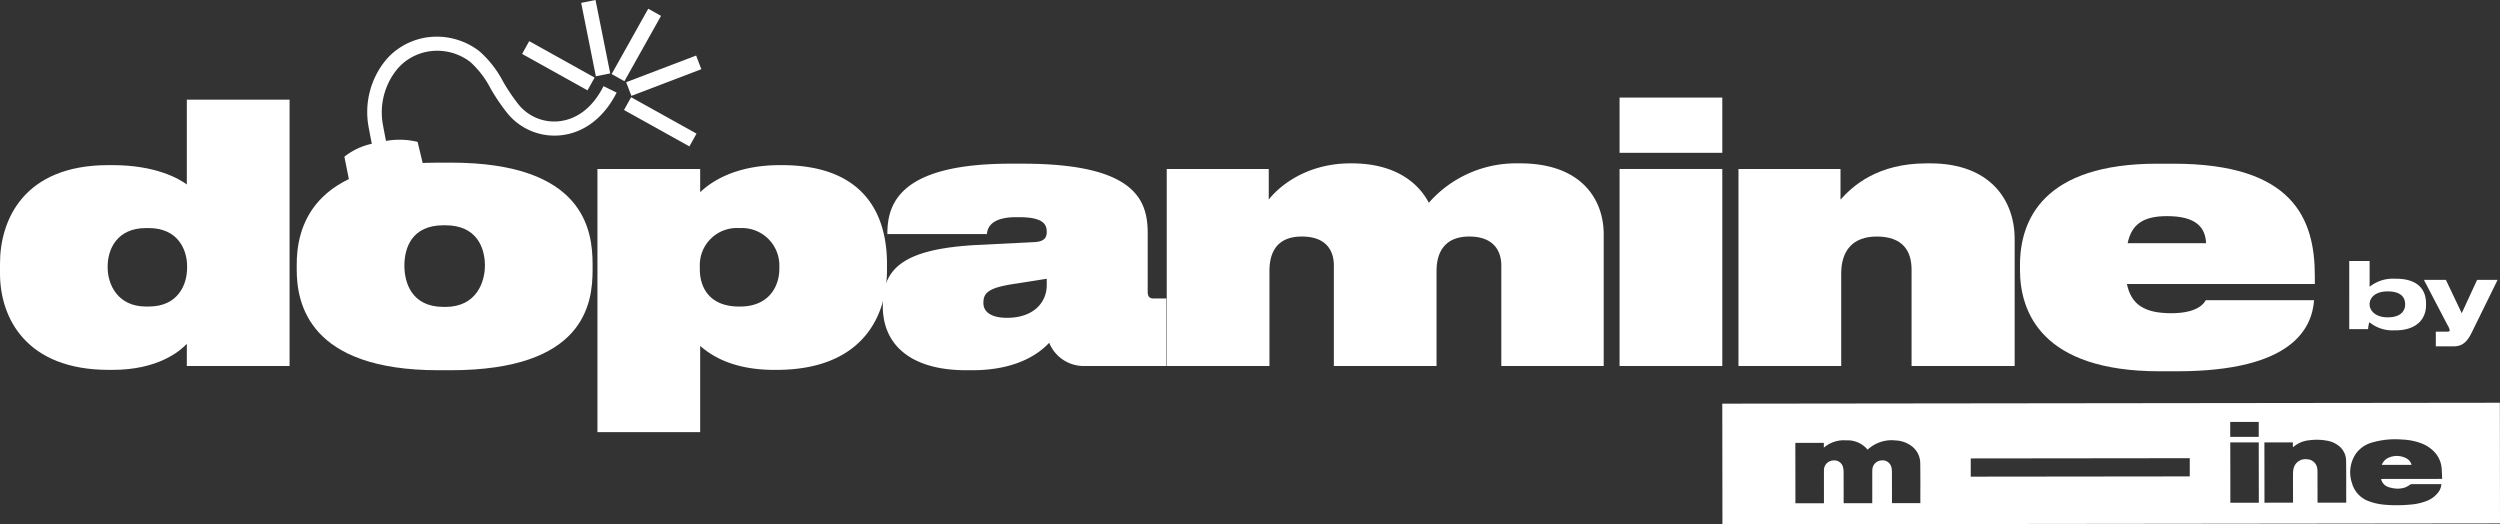 <svg xmlns="http://www.w3.org/2000/svg" xmlns:xlink="http://www.w3.org/1999/xlink" width="398" height="83.472" viewBox="0 0 398 83.472">
  <rect x="0" y="0" width="398" height="83.472" fill="#333333" stroke="none"/>
  <defs>
    <clipPath id="clip-path">
      <rect id="Rettangolo_763" data-name="Rettangolo 763" width="398" height="83.472" fill="#fff"/>
    </clipPath>
  </defs>
  <g id="Raggruppa_326" data-name="Raggruppa 326" transform="translate(0 0)">
    <g id="Raggruppa_202" data-name="Raggruppa 202" transform="translate(0 0)" clip-path="url(#clip-path)">
      <path id="Tracciato_3184" data-name="Tracciato 3184" d="M357.221,68.027a3.2,3.2,0,0,0-2.968-.062,1.98,1.98,0,0,0-.968,1.085l4.731-.005a1.537,1.537,0,0,0-.8-1.017" transform="translate(25.897 4.957)" fill="#fff"/>
      <path id="Tracciato_3185" data-name="Tracciato 3185" d="M379.251,59.739l-123.788.144.021,19.21,123.789-.143ZM287,75.718l-4.525.005v-.28c0-1.544,0-3.089-.009-4.635a3.427,3.427,0,0,0-.068-.742,1.437,1.437,0,0,0-1.568-1.148,1.532,1.532,0,0,0-1.459,1.311,3.7,3.7,0,0,0-.033.512q0,2.352,0,4.7v.288l-4.556.005c0-.087,0-.17,0-.253q0-2.328-.007-4.657a3.28,3.28,0,0,0-.065-.7,1.429,1.429,0,0,0-1.592-1.2,1.547,1.547,0,0,0-1.471,1.556c-.005,1.654,0,3.307,0,4.961,0,.092,0,.185,0,.3l-4.544.005c0-3.2-.008-6.4-.011-9.615l4.537-.005c0,.24,0,.47,0,.765a4.841,4.841,0,0,1,3.566-1.163,4.085,4.085,0,0,1,3.383,1.469,1.048,1.048,0,0,0,.117-.079,5.614,5.614,0,0,1,4.374-1.378,4.539,4.539,0,0,1,2.521.889,3.4,3.4,0,0,1,1.386,2.744c.039,2.1.015,4.212.018,6.337m8.022-4.206,0-2.9,34.868-.04,0,2.9Zm41.31-8.707,4.538-.005c0,.789,0,1.573,0,2.375l-4.538.005c0-.787,0-1.571,0-2.375m.019,12.862q0-4.8-.011-9.607l4.534-.005c0,3.207.008,6.4.011,9.607l-4.534.005m18.446-.1a.41.41,0,0,1-.02.084l-4.547.005c0-.1,0-.186,0-.275q0-2.272-.006-4.541a3.506,3.506,0,0,0-.039-.629,1.677,1.677,0,0,0-1.656-1.467,1.918,1.918,0,0,0-2.057,1.283,3.163,3.163,0,0,0-.141.94c-.013,1.475,0,2.949,0,4.424,0,.084,0,.167,0,.263l-4.548.005c0-3.2-.008-6.389-.011-9.6l4.532-.005c0,.24,0,.485,0,.742.044-.006.071,0,.084-.013a4.484,4.484,0,0,1,2.547-1.066,8.95,8.95,0,0,1,3.048.117,4.048,4.048,0,0,1,1.558.72,3.025,3.025,0,0,1,1.239,2.461c.028,2.184.015,4.369.018,6.554m6.47-2.5a4.224,4.224,0,0,0,1.094.3,3.733,3.733,0,0,0,1.713-.109,2.749,2.749,0,0,0,.741-.38.827.827,0,0,1,.527-.179c1.444.005,2.886,0,4.33,0h.274a2.424,2.424,0,0,1-.441,1.234,4.206,4.206,0,0,1-2,1.484,9.108,9.108,0,0,1-2.645.552,22.03,22.03,0,0,1-3.9.011,9.488,9.488,0,0,1-2.462-.522,4.265,4.265,0,0,1-2.78-2.907,5.31,5.31,0,0,1,.617-4.7,4.775,4.775,0,0,1,2.663-1.8,13.155,13.155,0,0,1,4.677-.448,9.607,9.607,0,0,1,3.256.671,5.691,5.691,0,0,1,1.8,1.194,4.329,4.329,0,0,1,1.273,2.956c.029.466.044.933.069,1.443l-9.725.012a1.749,1.749,0,0,0,.917,1.182" transform="translate(18.726 4.379)" fill="#fff"/>
      <path id="Tracciato_3186" data-name="Tracciato 3186" d="M46.1,14.785v42.4H29.742V53.656C28.621,54.833,25.147,57.8,17.923,57.8h-.615C4.144,57.8,0,49.512,0,42.454V40.886c0-7,3.809-15.682,17.25-15.682h.616c7,0,10.642,2.183,11.876,3.079v-13.5ZM17.139,41.334V41.5c0,2.743,1.625,6.217,6.1,6.217h.449c4.648,0,6.1-3.473,6.1-6.162v-.279c0-2.52-1.4-6.05-6.1-6.05h-.449c-4.65,0-6.1,3.417-6.1,6.106" transform="translate(0 1.083)" fill="#fff"/>
      <path id="Tracciato_3187" data-name="Tracciato 3187" d="M88.617,25.107h16.355v3.7c1.511-1.458,5.32-4.313,12.713-4.313h.28c12.94,0,16.749,7.616,16.749,15.738v.952c0,7.45-3.979,15.907-17.644,15.907h-.28c-7.338,0-10.586-2.8-11.818-3.808V67H88.617Zm28.957,15.571a5.955,5.955,0,0,0-6.272-6.162h-.112a5.9,5.9,0,0,0-6.275,6.106v.448c0,2.744,1.4,5.938,6.275,5.938h.112c4.65,0,6.272-3.249,6.272-5.993Z" transform="translate(6.496 1.795)" fill="#fff"/>
      <path id="Tracciato_3188" data-name="Tracciato 3188" d="M145.224,57.16h-1.009c-8.737,0-13.272-3.977-13.272-10.194v-.28c0-5.936,3.639-8.849,14.954-9.465l9.017-.448c1.624-.057,2.128-.616,2.128-1.625v-.056c0-1.345-.84-2.3-4.481-2.3h-.393c-4.367,0-4.592,2.073-4.647,2.689H131.67v-.056c0-4.817,2.017-11.146,19.6-11.146h1.959c18.036,0,19.886,5.881,19.886,11.09v9.3c0,.672.224,1.065.9,1.065h2.073V56.489H162.868a5.932,5.932,0,0,1-5.433-3.7c-.9.952-4.257,4.369-12.211,4.369m11.818-13.5V42.6l-4.983.785c-4.2.615-5.1,1.4-5.1,3.023v.056c0,1.513,1.4,2.354,3.752,2.354,4.425,0,6.329-2.633,6.329-5.154" transform="translate(9.598 1.78)" fill="#fff"/>
      <path id="Tracciato_3189" data-name="Tracciato 3189" d="M173.058,56.492V25.126H189.3V30c1.288-1.681,5.544-5.77,13.049-5.77h.167c6.61,0,10.474,2.857,12.267,6.273A18.471,18.471,0,0,1,228.9,24.23h.393c10.082,0,13.329,6.049,13.329,11.258v21h-16.3V40.473c0-2.184-1.122-4.593-5.1-4.593-3.585,0-5.21,2.128-5.21,5.489V56.492H199.663V40.473c0-2.184-1.064-4.593-5.1-4.593-3.585,0-5.153,2.073-5.153,5.489V56.492Z" transform="translate(12.686 1.776)" fill="#fff"/>
      <path id="Tracciato_3190" data-name="Tracciato 3190" d="M256.58,23.266H240.225V14.472H256.58Zm0,33.941H240.225V25.84H256.58Z" transform="translate(17.609 1.061)" fill="#fff"/>
      <path id="Tracciato_3191" data-name="Tracciato 3191" d="M257.864,25.126h16.243V30c1.96-2.184,5.881-5.769,13.722-5.769h.559c9.522,0,13.443,5.826,13.443,12.042v20.22H285.42V41.145c0-3.026-1.456-5.265-5.545-5.265-3.864,0-5.656,2.3-5.656,5.881V56.492H257.864Z" transform="translate(18.902 1.776)" fill="#fff"/>
      <path id="Tracciato_3192" data-name="Tracciato 3192" d="M324.6,57.328h-2.744c-18.819,0-22.237-9.465-22.237-16.131v-.785c0-7.225,3.754-16.131,21.845-16.131h2.577c19.043,0,22.516,8.738,22.516,17.867v1.289H316.643c.671,3.192,2.688,4.647,7.057,4.647,4.256,0,5.265-1.624,5.489-2.071h17.25c-.336,4.313-3.248,11.314-21.844,11.314m-7.84-20.387h12.489c-.112-2.464-1.511-4.313-6.217-4.313-3.921,0-5.656,1.4-6.272,4.313" transform="translate(21.963 1.78)" fill="#fff"/>
      <path id="Tracciato_3193" data-name="Tracciato 3193" d="M351.7,38.716v4.1a5.916,5.916,0,0,1,3.921-1.284h.262c3.557,0,4.8,1.793,4.8,3.936v.277c0,2.113-1.4,4.009-4.9,4.009h-.249a5.771,5.771,0,0,1-3.877-1.3,5.086,5.086,0,0,0-.2,1.108h-3V38.716Zm0,6.923c0,.962.933,2.04,2.828,2.04h.087c2.114,0,2.741-1.093,2.741-2.04v-.058c0-1.021-.627-2.026-2.741-2.026h-.087c-1.939,0-2.828,1.021-2.828,2.026Z" transform="translate(25.542 2.838)" fill="#fff"/>
      <path id="Tracciato_3194" data-name="Tracciato 3194" d="M361.427,49.763h1.836c.3,0,.379-.1.379-.248a2.63,2.63,0,0,0-.365-.831l-3.747-7.172h3.5l2.523,5.306L368,41.513h3.265l-4.112,8.366c-.729,1.488-1.485,2.216-2.886,2.216h-2.841Z" transform="translate(26.355 3.043)" fill="#fff"/>
      <path id="Tracciato_3195" data-name="Tracciato 3195" d="M63.637,25.921l-.9-3.734a12.342,12.342,0,0,0-5.032-.151c-.141-.722-.3-1.549-.471-2.473a10.883,10.883,0,0,1,1.957-8.572,8.9,8.9,0,0,1,.912-1.036,8.36,8.36,0,0,1,5.369-2.264,8.639,8.639,0,0,1,5.652,1.775,14.781,14.781,0,0,1,3.22,4.2,31.579,31.579,0,0,0,2.615,3.876,9.671,9.671,0,0,0,9.517,3.452c3.3-.663,6.126-3.027,7.95-6.652l-2.09-1.023c-1.941,3.857-4.544,5.109-6.388,5.479a7.3,7.3,0,0,1-7.185-2.619,29.614,29.614,0,0,1-2.422-3.6,16.7,16.7,0,0,0-3.78-4.834A11.094,11.094,0,0,0,65.311,5.45,10.68,10.68,0,0,0,58.45,8.343a11.01,11.01,0,0,0-1.139,1.29,13.039,13.039,0,0,0-2.356,10.273c.181.969.346,1.834.493,2.585a10.64,10.64,0,0,0-4.367,2.06l.748,3.73" transform="translate(3.744 0.398)" fill="#fff"/>
      <rect id="Rettangolo_758" data-name="Rettangolo 758" width="2.328" height="11.918" transform="translate(83.118 8.586) rotate(-60.889)" fill="#fff"/>
      <rect id="Rettangolo_759" data-name="Rettangolo 759" width="11.917" height="2.329" transform="matrix(0.489, -0.873, 0.873, 0.489, 97.373, 11.791)" fill="#fff"/>
      <rect id="Rettangolo_760" data-name="Rettangolo 760" width="2.328" height="11.917" transform="matrix(0.486, -0.874, 0.874, 0.486, 99.341, 17.516)" fill="#fff"/>
      <rect id="Rettangolo_761" data-name="Rettangolo 761" width="11.917" height="2.329" transform="translate(99.687 13.087) rotate(-20.872)" fill="#fff"/>
      <rect id="Rettangolo_762" data-name="Rettangolo 762" width="2.328" height="11.917" transform="translate(92.522 0.457) rotate(-11.328)" fill="#fff"/>
      <path id="Tracciato_3196" data-name="Tracciato 3196" d="M44.011,41.151v-.785c0-5.433,1.961-16.242,22.517-16.242h2.017c21.284,0,22.57,10.809,22.57,16.186v.9c0,5.377-1.287,15.963-22.627,15.963H66.583c-20.611,0-22.572-10.586-22.572-16.019m29.966-.616c0-2.913-1.344-6.441-6.272-6.441h-.336c-4.986,0-6.218,3.528-6.218,6.441,0,2.633,1.119,6.553,6.218,6.553H67.7c4.929,0,6.272-3.977,6.272-6.553" transform="translate(3.226 1.768)" fill="#fff"/>
    </g>
  </g>
</svg>
